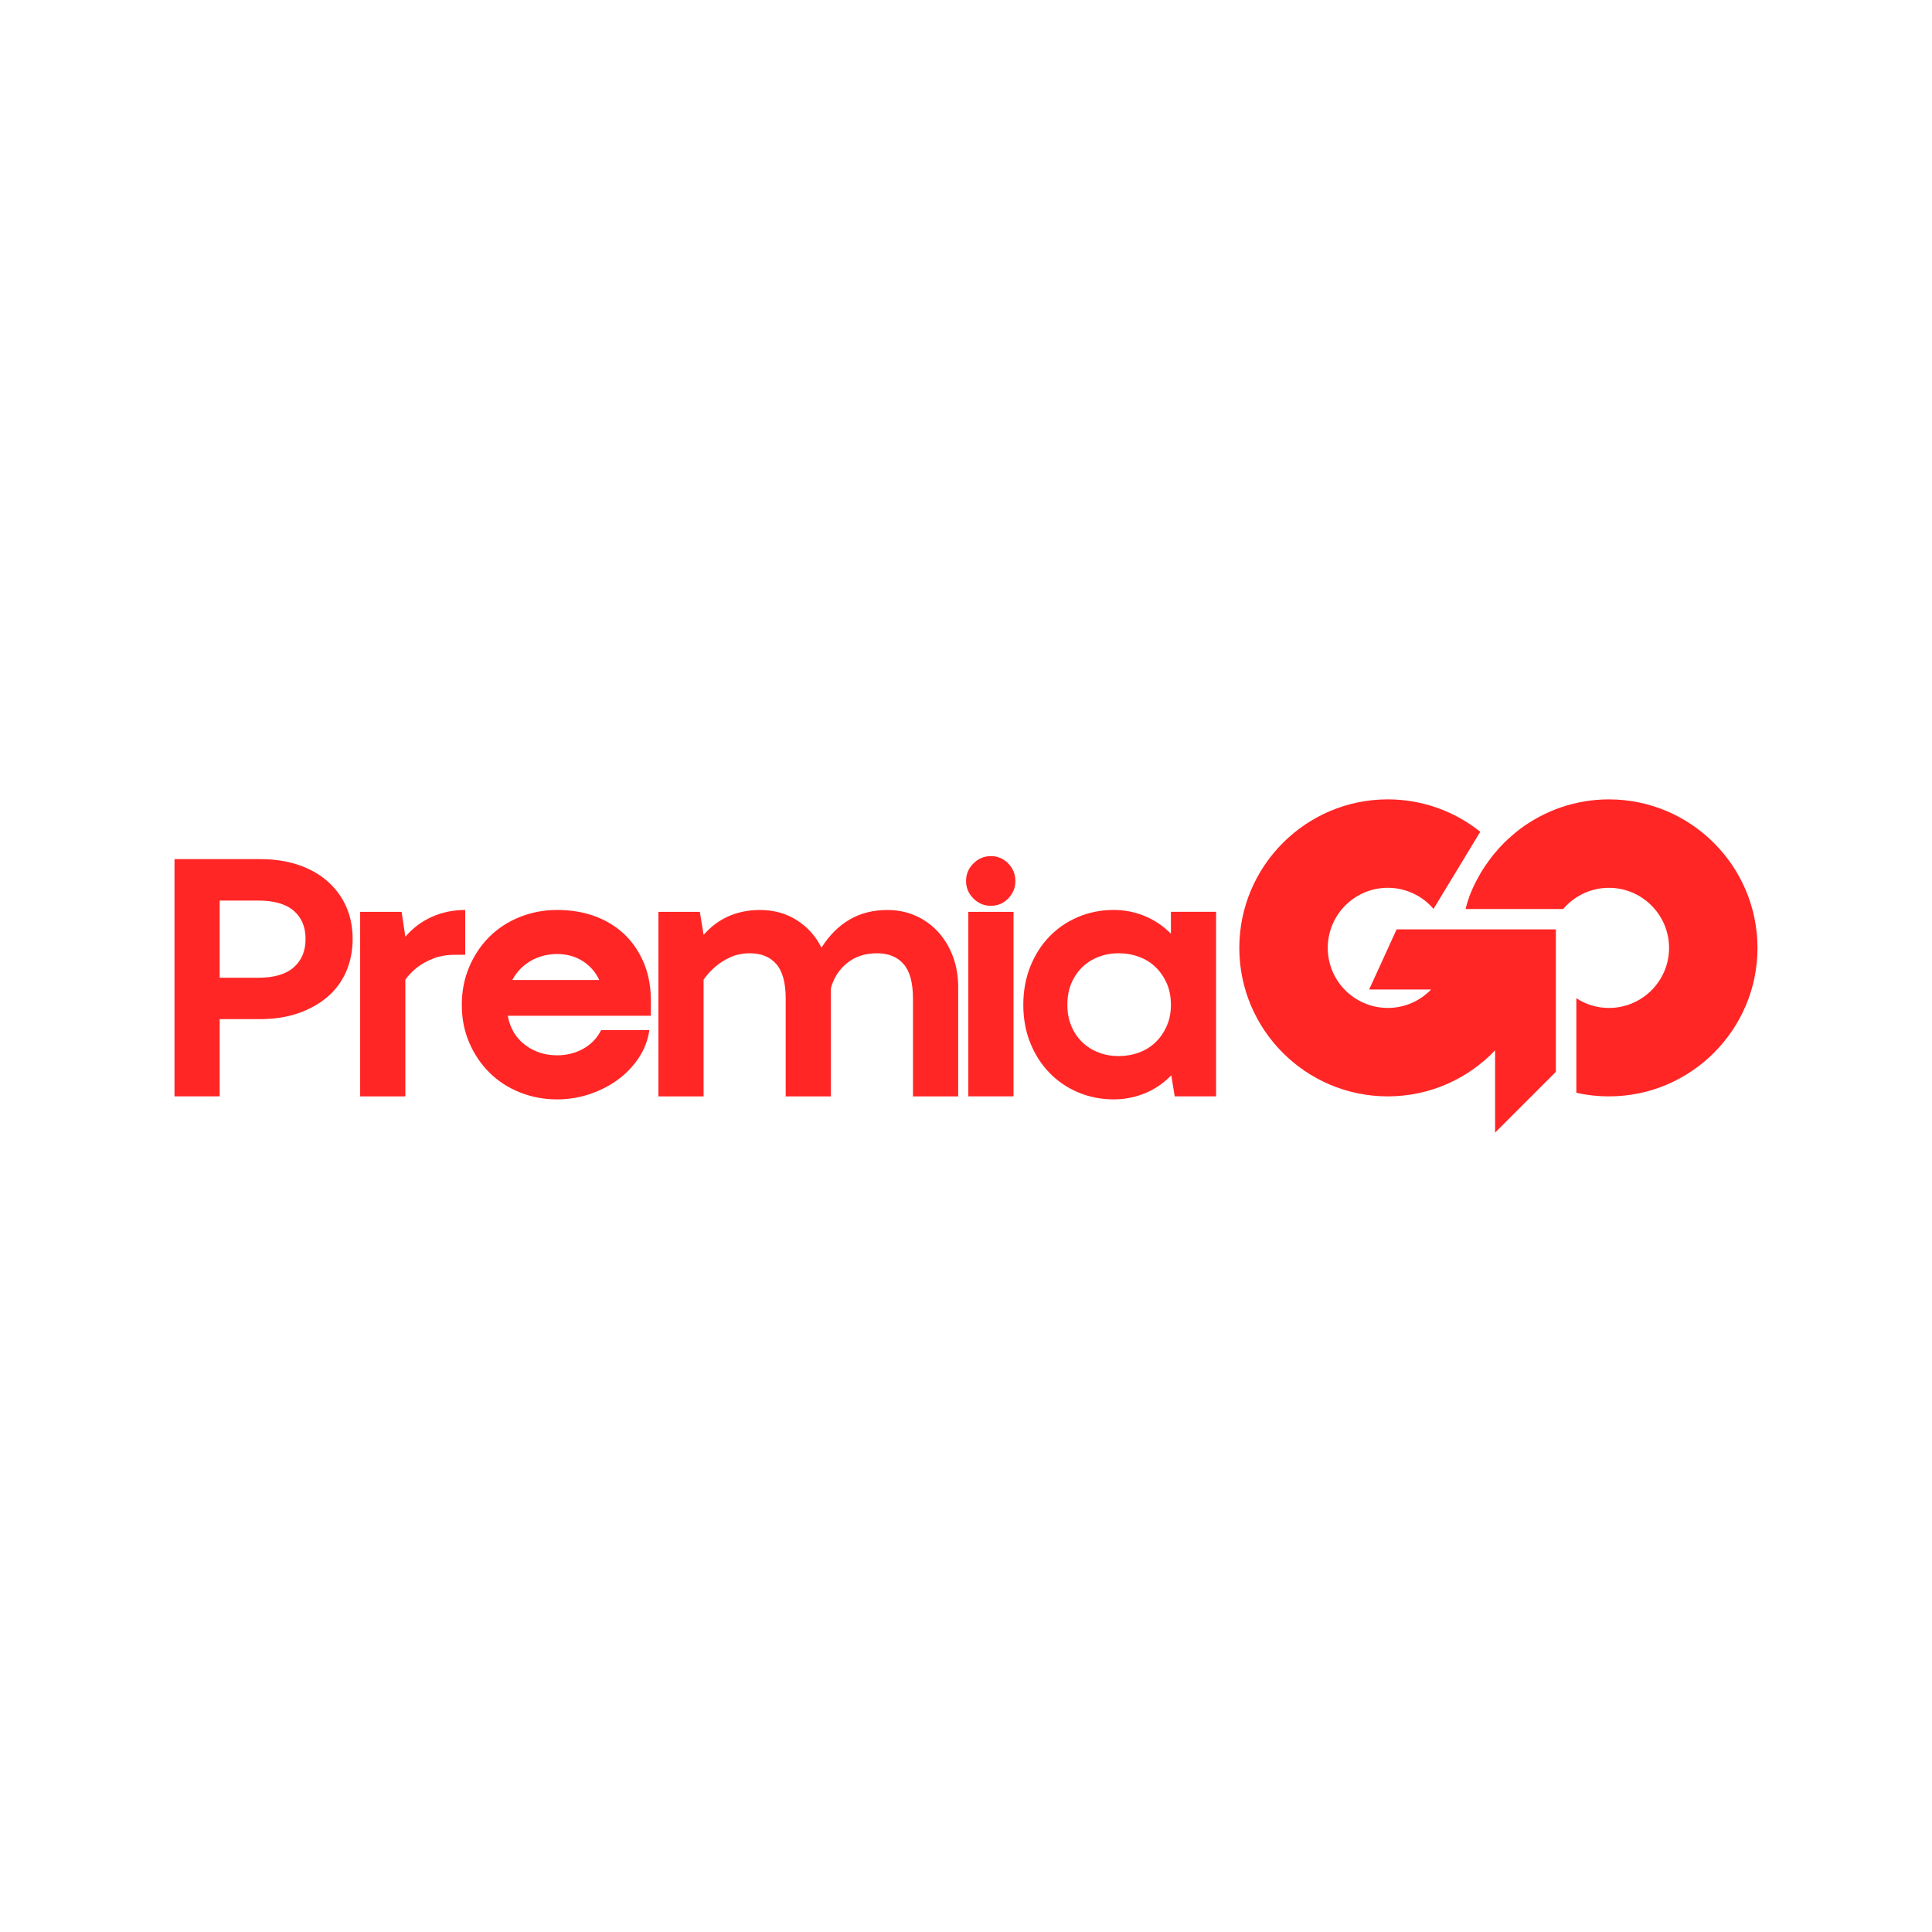 <?xml version="1.0" encoding="UTF-8"?>
<svg id="Layer_1" xmlns="http://www.w3.org/2000/svg" version="1.1" viewBox="0 0 1024 1024">
  <!-- Generator: Adobe Illustrator 29.6.0, SVG Export Plug-In . SVG Version: 2.1.1 Build 207)  -->
  <defs>
    <style>
      .st0 {
        fill: #ff2625;
      }
    </style>
  </defs>
  <path class="st0" d="M931.51,502.42c0,43.35-35.33,78.68-78.74,78.68-5.92,0-11.72-.64-17.28-1.93v-50.09c4.98,3.28,10.9,5.16,17.28,5.16,17.58,0,31.87-14.29,31.87-31.81s-14.29-31.87-31.87-31.87c-9.73,0-18.45,4.39-24.25,11.25h-51.73s0-.12.06-.29c.06-.23.12-.47.18-.7.53-2.11,1.99-7.44,5.62-14.24.82-1.58,1.7-3.1,2.58-4.63.76-1.17,1.52-2.34,2.34-3.57.47-.7.94-1.35,1.46-2.05.12-.18.23-.29.35-.47,1.46-2.05,3.1-4.04,4.8-5.92,2.11-2.4,4.39-4.69,6.85-6.74,1.46-1.35,3.05-2.64,4.69-3.87,13.12-9.78,29.41-15.64,47.04-15.64,43.41,0,78.74,35.33,78.74,78.74Z"/>
  <path class="st0" d="M824.65,492.58v75.52l-32.22,32.22v-43.59c-14.35,15-34.57,24.37-56.89,24.37-43.41,0-78.68-35.33-78.68-78.68s35.27-78.74,78.68-78.74c18.51,0,35.56,6.44,49.04,17.17l-24.78,40.89c-5.86-6.85-14.59-11.19-24.25-11.19-17.52,0-31.81,14.29-31.81,31.87s14.29,31.81,31.81,31.81c9.02,0,17.17-3.75,22.97-9.78h-32.87l.41-.88,1.58-3.4,12.6-27.59h84.42Z"/>
  <path class="st0" d="M728.7,517.78"/>
  <g>
    <path class="st0" d="M92.49,455.35h45.31c7.58,0,14.4,1.03,20.46,3.09,6.05,2.07,11.21,4.99,15.47,8.78,4.26,3.79,7.52,8.25,9.78,13.37,2.26,5.12,3.39,10.81,3.39,17.07s-1.17,12.21-3.49,17.46c-2.33,5.26-5.66,9.72-9.98,13.37-4.33,3.66-9.48,6.52-15.47,8.58-5.99,2.07-12.71,3.09-20.16,3.09h-21.36v40.92h-23.95v-125.75ZM116.44,477.31v40.92h20.36c8.38,0,14.67-1.83,18.86-5.49,4.19-3.66,6.29-8.68,6.29-15.07s-2.1-11.38-6.29-14.97-10.48-5.39-18.86-5.39h-20.36Z"/>
    <path class="st0" d="M246.58,506.05h-4.99c-4.66,0-8.65.67-11.98,2-3.33,1.33-6.12,2.86-8.38,4.59-2.53,2-4.66,4.19-6.39,6.59v61.87h-23.95v-97.8h21.96l2,13.17c3.86-4.52,8.51-8.02,13.97-10.48,5.45-2.46,11.38-3.69,17.76-3.69v23.75Z"/>
    <path class="st0" d="M344.18,545.97c-.8,5.46-2.73,10.45-5.79,14.97-3.06,4.52-6.82,8.38-11.28,11.58-4.46,3.19-9.42,5.69-14.87,7.48-5.46,1.8-11.11,2.7-16.97,2.7-6.92,0-13.47-1.23-19.66-3.69-6.19-2.46-11.55-5.92-16.07-10.38-4.53-4.46-8.12-9.75-10.78-15.87-2.66-6.12-3.99-12.84-3.99-20.16s1.33-14.07,3.99-20.26c2.66-6.19,6.25-11.51,10.78-15.97,4.52-4.46,9.88-7.92,16.07-10.38,6.19-2.46,12.74-3.69,19.66-3.69,7.32,0,13.97,1.1,19.96,3.29,5.99,2.2,11.14,5.32,15.47,9.38,4.32,4.06,7.75,8.98,10.28,14.77,2.53,5.79,3.86,12.28,3.99,19.46v9.18h-75.85c1.2,6.52,4.22,11.64,9.08,15.37,4.86,3.73,10.54,5.59,17.07,5.59,5.05,0,9.68-1.16,13.87-3.49,4.19-2.33,7.35-5.62,9.48-9.88h25.55ZM317.63,519.42c-2-4.26-4.96-7.62-8.88-10.08-3.93-2.46-8.42-3.69-13.47-3.69s-9.88,1.23-14.07,3.69c-4.19,2.46-7.42,5.82-9.68,10.08h46.11Z"/>
    <path class="st0" d="M507.84,581.1h-23.95v-51.89c0-8.38-1.67-14.47-4.99-18.26-3.33-3.79-7.98-5.69-13.97-5.69-6.39,0-11.71,1.73-15.97,5.19-4.26,3.46-7.12,7.92-8.58,13.37v-.2,57.48h-23.95v-51.89c0-8.38-1.67-14.47-4.99-18.26-3.33-3.79-7.98-5.69-13.97-5.69-3.86,0-7.32.7-10.38,2.1-3.06,1.4-5.66,3.03-7.78,4.89-2.4,2-4.52,4.33-6.39,6.99v61.87h-23.95v-97.8h21.96l2,12.18c7.72-8.78,17.7-13.17,29.94-13.17,7.32,0,13.8,1.8,19.46,5.39,5.65,3.59,10.01,8.45,13.07,14.57,4.12-6.52,9.08-11.48,14.87-14.87,5.79-3.39,12.47-5.09,20.06-5.09,5.46,0,10.48,1.03,15.07,3.09,4.59,2.07,8.55,4.93,11.88,8.58,3.33,3.66,5.92,7.98,7.79,12.97,1.86,4.99,2.79,10.41,2.79,16.27v57.88Z"/>
    <path class="st0" d="M512.03,466.93c0-3.59,1.3-6.69,3.89-9.28,2.59-2.59,5.69-3.89,9.28-3.89s6.65,1.3,9.18,3.89c2.53,2.6,3.79,5.69,3.79,9.28s-1.27,6.69-3.79,9.28c-2.53,2.59-5.59,3.89-9.18,3.89s-6.69-1.3-9.28-3.89c-2.59-2.6-3.89-5.69-3.89-9.28ZM513.23,483.3h23.95v97.8h-23.95v-97.8Z"/>
    <path class="st0" d="M620.81,569.92c-4.12,4.26-8.82,7.45-14.07,9.58-5.26,2.13-10.75,3.19-16.47,3.19-6.65,0-12.91-1.23-18.76-3.69-5.86-2.46-10.95-5.92-15.27-10.38-4.33-4.46-7.72-9.75-10.18-15.87-2.46-6.12-3.69-12.84-3.69-20.16s1.23-14.07,3.69-20.26c2.46-6.19,5.85-11.51,10.18-15.97,4.32-4.46,9.41-7.92,15.27-10.38,5.85-2.46,12.11-3.69,18.76-3.69,5.72,0,11.18,1.07,16.37,3.19,5.19,2.13,9.84,5.26,13.97,9.38v-11.58h23.95v97.8h-21.95l-1.8-11.18ZM620.61,532.6c0-4.26-.73-8.05-2.19-11.38-1.47-3.32-3.43-6.19-5.89-8.58-2.46-2.39-5.39-4.22-8.78-5.49-3.39-1.26-7.02-1.9-10.88-1.9s-7.25.63-10.58,1.9c-3.33,1.27-6.22,3.09-8.68,5.49-2.46,2.4-4.39,5.26-5.79,8.58-1.4,3.33-2.09,7.12-2.09,11.38s.7,7.85,2.09,11.18c1.4,3.33,3.33,6.19,5.79,8.58,2.46,2.39,5.36,4.22,8.68,5.49,3.32,1.27,6.85,1.9,10.58,1.9s7.49-.63,10.88-1.9c3.39-1.26,6.32-3.09,8.78-5.49,2.46-2.4,4.42-5.26,5.89-8.58,1.46-3.32,2.19-7.05,2.19-11.18Z"/>
  </g>
</svg>